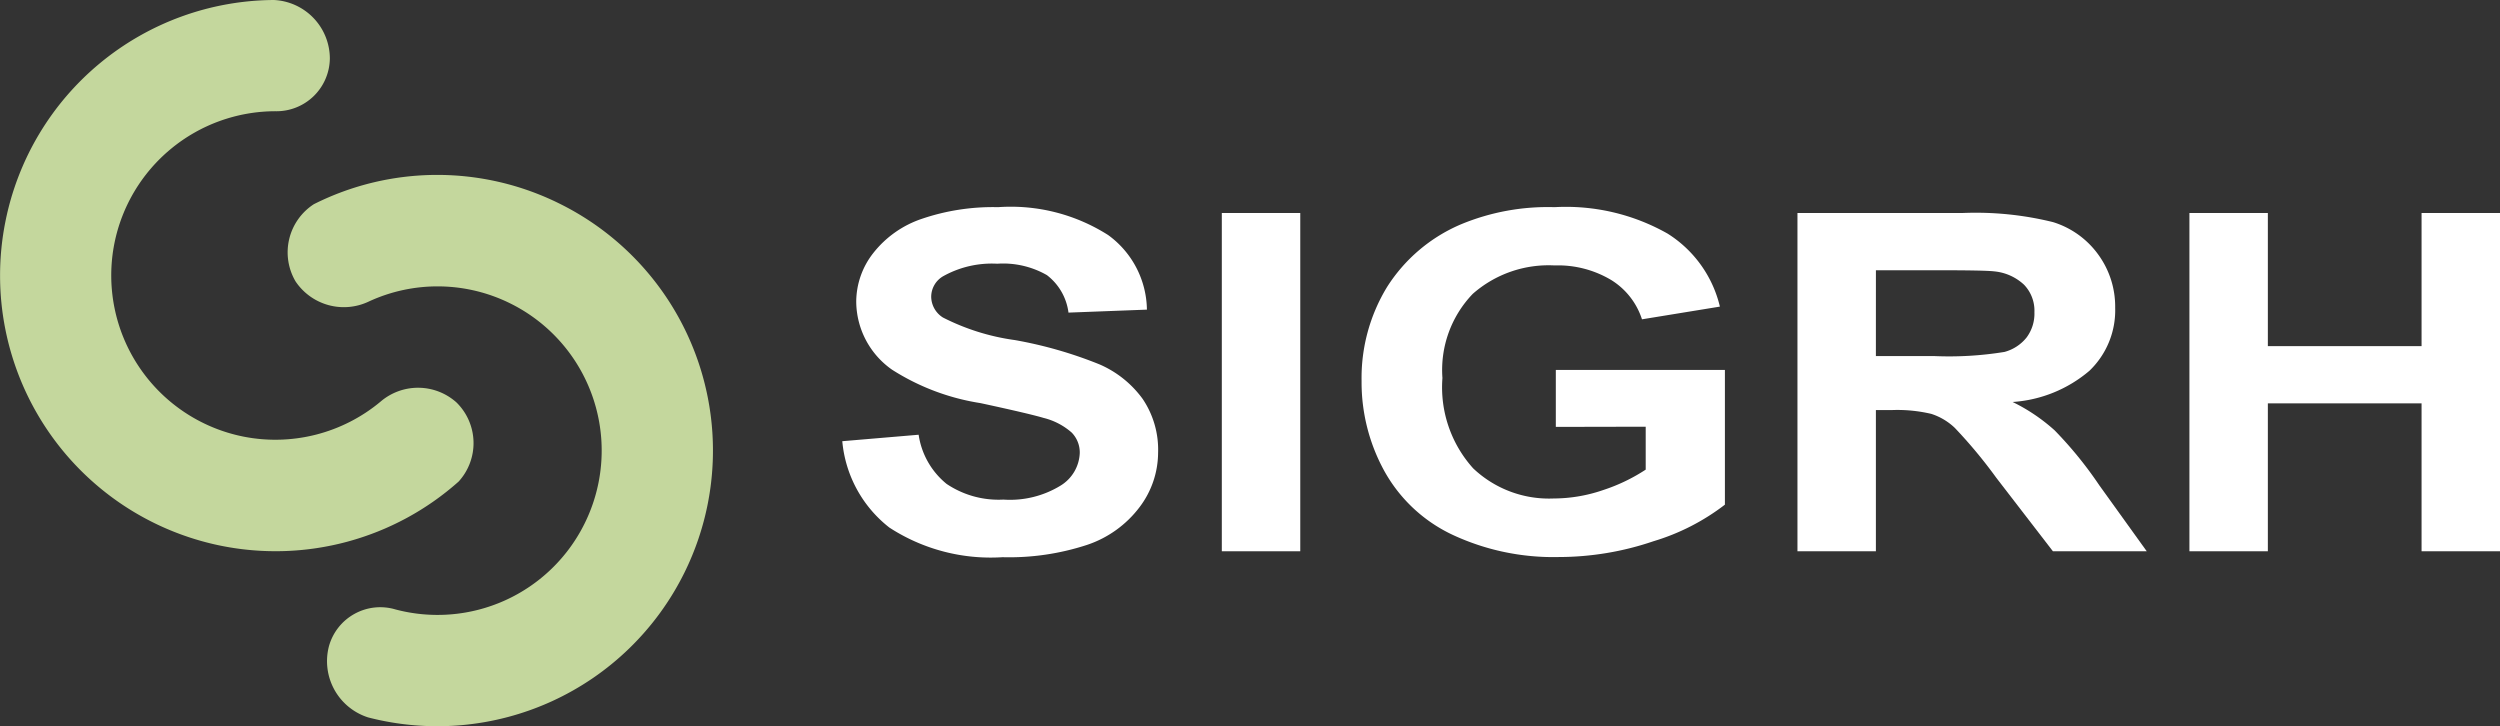 <svg xmlns="http://www.w3.org/2000/svg" width="103.275" height="30" viewBox="0 0 103.275 30"><rect x="0" y="0" width="103.275" height="30" fill="#333333" stroke="none"/><defs><style>.a{fill:#c4d79d;}.b{fill:#fff;}</style></defs><g transform="translate(1375.697 -1216.942)"><g transform="translate(-1375.697 1216.942)"><path class="a" d="M-1364.384,1216.942a11.377,11.377,0,0,0-11.091,9.161,11.388,11.388,0,0,0,8.931,13.389,11.378,11.378,0,0,0,9.793-2.657,2.355,2.355,0,0,0-.09-3.269,2.379,2.379,0,0,0-3.135-.033,6.783,6.783,0,0,1-5.665,1.445,6.79,6.79,0,0,1-5.33-7.982,6.792,6.792,0,0,1,6.644-5.459,2.206,2.206,0,0,0,2.256-2.176,2.426,2.426,0,0,0-2.314-2.419Z" transform="translate(1375.697 -1216.942)"/><path class="a" d="M-1326.683,1267.133a11.388,11.388,0,0,0,13.078-5.983,11.378,11.378,0,0,0-5.166-15.241,11.346,11.346,0,0,0-10.145.025,2.37,2.37,0,0,0-.758,3.186,2.4,2.4,0,0,0,3.022.838,6.76,6.76,0,0,1,5.844.072,6.782,6.782,0,0,1,3.08,9.089,6.776,6.776,0,0,1-7.823,3.554,2.2,2.2,0,0,0-2.739,1.513,2.439,2.439,0,0,0,1.606,2.946Z" transform="translate(1341.881 -1237.499)"/></g><g transform="translate(-1340.902 1225.503)"><path class="b" d="M-1241.9,1259.525l3.154-.267a3.213,3.213,0,0,0,1.155,2.031,3.842,3.842,0,0,0,2.348.648,3.993,3.993,0,0,0,2.359-.577,1.652,1.652,0,0,0,.794-1.348,1.175,1.175,0,0,0-.334-.844,2.759,2.759,0,0,0-1.165-.606q-.57-.171-2.6-.61a9.487,9.487,0,0,1-3.657-1.382,3.458,3.458,0,0,1-1.478-2.812,3.27,3.27,0,0,1,.7-2,4.289,4.289,0,0,1,2-1.416,9.112,9.112,0,0,1,3.159-.485,7.491,7.491,0,0,1,4.549,1.153,3.869,3.869,0,0,1,1.6,3.08l-3.24.123a2.316,2.316,0,0,0-.892-1.549,3.639,3.639,0,0,0-2.053-.471,4.125,4.125,0,0,0-2.211.505.984.984,0,0,0-.515.868,1.03,1.03,0,0,0,.482.848,9.306,9.306,0,0,0,2.977.934,17.392,17.392,0,0,1,3.5,1.006,4.322,4.322,0,0,1,1.773,1.42,3.743,3.743,0,0,1,.641,2.226,3.747,3.747,0,0,1-.766,2.25,4.507,4.507,0,0,1-2.168,1.558,10.313,10.313,0,0,1-3.493.509,7.675,7.675,0,0,1-4.675-1.225A5.1,5.1,0,0,1-1241.9,1259.525Z" transform="translate(1241.9 -1249.86)"/><path class="b" d="M-1181.614,1264.749v-13.974h3.241v13.974Z" transform="translate(1197.292 -1250.537)"/><path class="b" d="M-1151.4,1258.934v-2.354h6.985v5.566a9.115,9.115,0,0,1-2.95,1.511,12.151,12.151,0,0,1-3.913.653,9.838,9.838,0,0,1-4.391-.92,6.26,6.26,0,0,1-2.814-2.631,7.6,7.6,0,0,1-.941-3.721,7.216,7.216,0,0,1,1.051-3.881,6.728,6.728,0,0,1,3.076-2.6,9.349,9.349,0,0,1,3.843-.7,8.521,8.521,0,0,1,4.669,1.091,4.9,4.9,0,0,1,2.163,3.017l-3.219.525a2.984,2.984,0,0,0-1.275-1.626,4.282,4.282,0,0,0-2.337-.6,4.743,4.743,0,0,0-3.377,1.173,4.535,4.535,0,0,0-1.254,3.478,5,5,0,0,0,1.27,3.732,4.552,4.552,0,0,0,3.328,1.244,6.311,6.311,0,0,0,2.042-.348,7.362,7.362,0,0,0,1.757-.844v-1.773Z" transform="translate(1180.876 -1249.86)"/><path class="b" d="M-1090.173,1264.749v-13.974h6.82a13.3,13.3,0,0,1,3.739.377,3.62,3.62,0,0,1,1.866,1.339,3.65,3.65,0,0,1,.7,2.2,3.456,3.456,0,0,1-1.062,2.6,5.447,5.447,0,0,1-3.175,1.291,7.494,7.494,0,0,1,1.736,1.172,16.155,16.155,0,0,1,1.845,2.269l1.96,2.726h-3.876l-2.343-3.041a20.115,20.115,0,0,0-1.708-2.054,2.532,2.532,0,0,0-.974-.581,6.112,6.112,0,0,0-1.631-.157h-.657v5.833Zm3.24-8.064h2.4a14.225,14.225,0,0,0,2.912-.171,1.746,1.746,0,0,0,.909-.591,1.65,1.65,0,0,0,.328-1.048,1.547,1.547,0,0,0-.432-1.14,2.092,2.092,0,0,0-1.222-.548q-.393-.048-2.364-.047h-2.53Z" transform="translate(1129.631 -1250.537)"/><path class="b" d="M-1027.909,1264.749v-13.974h3.24v5.5h6.35v-5.5h3.241v13.974h-3.241v-6.11h-6.35v6.11Z" transform="translate(1083.559 -1250.537)"/></g></g></svg>